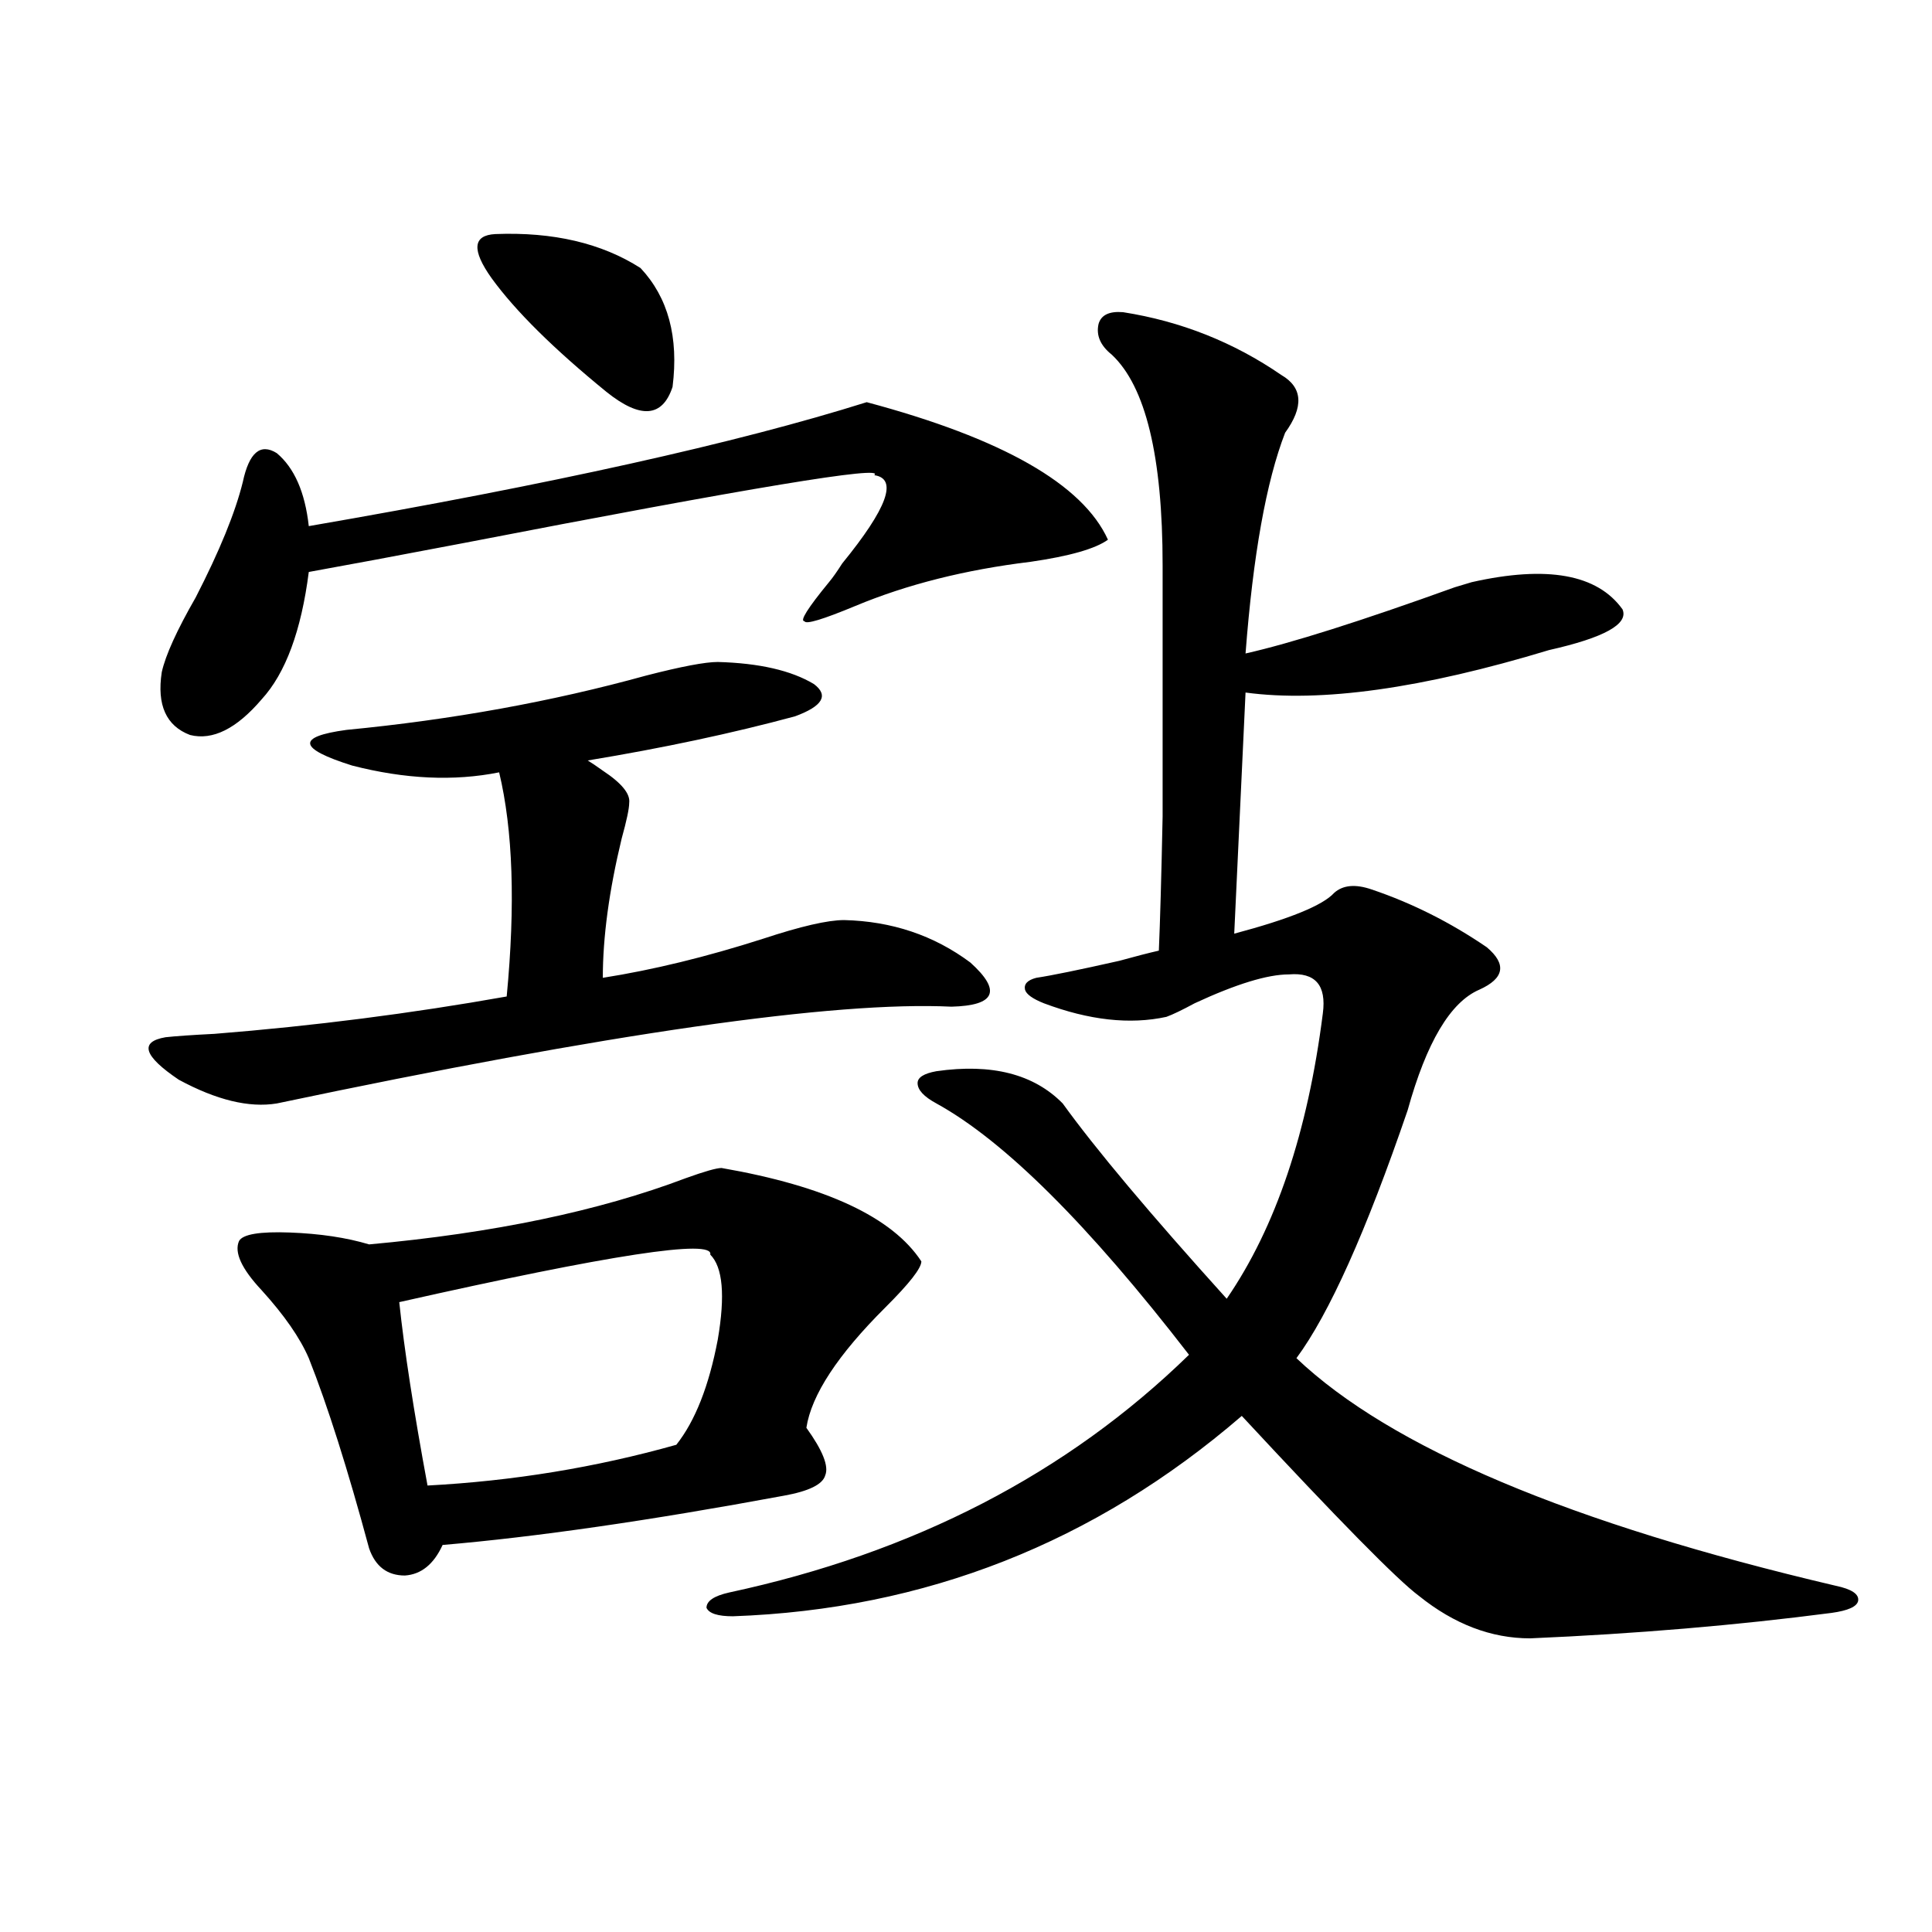 <?xml version="1.0" encoding="utf-8"?>
<!-- Generator: Adobe Illustrator 16.0.0, SVG Export Plug-In . SVG Version: 6.00 Build 0)  -->
<!DOCTYPE svg PUBLIC "-//W3C//DTD SVG 1.1//EN" "http://www.w3.org/Graphics/SVG/1.1/DTD/svg11.dtd">
<svg version="1.1" id="图层_1" xmlns="http://www.w3.org/2000/svg" xmlns:xlink="http://www.w3.org/1999/xlink" x="0px" y="0px"
	 width="1000px" height="1000px" viewBox="0 0 1000 1000" enable-background="new 0 0 1000 1000" xml:space="preserve">
<path d="M371.527,342.637c21.463,0.591,38.048,4.395,49.755,11.426c7.805,5.864,4.543,11.426-9.756,16.699
	c-32.529,8.789-68.291,16.411-107.314,22.852c1.951,1.181,4.543,2.938,7.805,5.273c9.756,6.454,14.299,12.017,13.658,16.699
	c0,2.938-1.311,9.091-3.902,18.457c-6.509,26.958-9.756,50.977-9.756,72.07c26.006-4.093,53.657-10.835,82.925-20.215
	c19.512-6.44,33.49-9.668,41.95-9.668c24.71,0.591,46.493,7.91,65.364,21.973c16.25,14.653,13.003,22.274-9.756,22.852
	c-60.486-2.925-176.916,13.774-349.26,50.098c-14.313,2.349-31.219-1.758-50.73-12.305c-18.216-12.305-20.487-19.624-6.829-21.973
	c5.198-0.577,13.658-1.167,25.365-1.758c51.371-4.093,101.781-10.547,151.216-19.336c4.543-47.461,3.247-86.133-3.902-116.016
	c-23.414,4.696-48.779,3.516-76.096-3.516c-27.972-8.789-28.947-14.941-2.927-18.457c54.633-5.273,106.339-14.64,155.118-28.125
	C352.656,344.985,365.019,342.637,371.527,342.637z M448.599,208.164c70.242,18.759,111.857,42.489,124.875,71.191
	c-6.509,4.696-19.847,8.501-39.999,11.426c-33.825,4.106-64.068,11.728-90.729,22.852c-16.92,7.031-25.7,9.668-26.341,7.91
	c-2.606,0,1.616-6.729,12.683-20.215c1.951-2.335,4.223-5.562,6.829-9.668c23.414-28.702,28.933-43.945,16.585-45.703
	c6.494-5.273-64.389,6.454-212.678,35.156c-33.825,6.454-60.486,11.426-79.998,14.941c-3.902,30.474-12.042,52.446-24.39,65.918
	c-13.018,15.243-25.365,21.396-37.072,18.457c-12.362-4.683-17.24-15.519-14.634-32.52c1.951-8.789,7.805-21.671,17.561-38.672
	c12.348-24.019,20.487-43.945,24.39-59.766c3.247-15.229,9.101-20.215,17.561-14.941c9.101,7.622,14.634,20.215,16.585,37.793
	C285.341,250.653,381.604,229.258,448.599,208.164z M373.479,604.551c53.978,9.38,88.443,25.488,103.412,48.34
	c0,3.516-6.188,11.426-18.536,23.73c-24.725,24.609-38.383,45.415-40.975,62.402c8.445,11.728,11.707,19.927,9.756,24.609
	c-1.311,4.696-8.46,8.212-21.463,10.547c-69.602,12.896-128.457,21.396-176.581,25.488c-4.558,9.97-11.066,15.243-19.512,15.82
	c-9.115,0-15.289-4.683-18.536-14.063c-11.066-41.007-21.463-73.828-31.219-98.438c-4.558-10.547-12.683-22.261-24.39-35.156
	c-10.411-11.124-14.313-19.624-11.707-25.488c1.951-3.516,10.731-4.972,26.341-4.395c15.609,0.591,29.268,2.637,40.975,6.152
	c64.389-5.851,119.021-17.276,163.898-34.277C364.698,606.309,370.872,604.551,373.479,604.551z M367.625,649.375
	c1.951-8.198-51.706,0-160.972,24.609c2.592,24.609,7.47,56.25,14.634,94.922c44.222-2.335,87.147-9.366,128.777-21.094
	c9.756-12.305,16.905-30.46,21.463-54.492C375.43,670.469,374.119,655.829,367.625,649.375z M256.408,121.152
	c29.908-1.167,54.953,4.696,75.12,17.578c14.299,15.243,19.832,35.747,16.585,61.523c-5.213,15.82-16.585,16.699-34.146,2.637
	c-27.316-22.261-47.163-41.886-59.511-58.887C244.046,129.364,244.701,121.743,256.408,121.152z M581.278,161.582
	c29.908,4.696,57.225,15.532,81.949,32.52c11.052,6.454,11.707,16.411,1.951,29.883c-9.756,25.2-16.585,63.281-20.487,114.258
	c23.414-5.273,59.511-16.699,108.29-34.277c3.902-1.167,6.829-2.046,8.78-2.637c39.023-8.789,65.029-4.093,78.047,14.063
	c3.247,7.622-9.436,14.653-38.048,21.094c-65.699,19.927-118.046,27.246-157.069,21.973l-5.854,124.805
	c28.612-7.608,45.853-14.64,51.706-21.094c4.543-4.093,11.052-4.683,19.512-1.758c20.808,7.031,40.64,17.001,59.511,29.883
	c10.396,8.789,9.101,16.122-3.902,21.973c-14.969,6.454-27.316,27.246-37.072,62.402c-21.463,62.704-40.654,105.469-57.56,128.32
	c48.779,46.294,141.78,85.556,279.018,117.773c8.445,1.758,12.348,4.395,11.707,7.91c-0.655,2.925-5.213,4.972-13.658,6.152
	c-49.435,6.44-101.461,10.835-156.094,13.184c-20.167,0-39.358-7.333-57.56-21.973c-11.066-8.198-41.63-39.249-91.705-93.164
	c-76.096,65.63-163.898,100.195-263.408,103.711c-7.805,0-12.362-1.47-13.658-4.395c0-3.516,3.902-6.152,11.707-7.91
	c95.607-20.503,174.95-61.523,238.043-123.047c-52.041-67.374-95.607-110.742-130.729-130.078
	c-6.509-3.516-9.756-7.031-9.756-10.547c0-2.925,3.247-4.972,9.756-6.152c28.612-4.093,50.396,1.47,65.364,16.699
	c16.905,23.442,45.197,57.129,84.876,101.074c25.365-36.914,41.95-86.133,49.755-147.656c1.951-14.64-3.902-21.382-17.561-20.215
	c-11.066,0-27.316,4.985-48.779,14.941c-6.509,3.516-11.387,5.864-14.634,7.031c-18.871,4.106-39.999,1.758-63.413-7.031
	c-5.854-2.335-9.115-4.683-9.756-7.031c-0.655-2.925,1.296-4.972,5.854-6.152c7.805-1.167,22.104-4.093,42.926-8.789
	c8.445-2.335,15.274-4.093,20.487-5.273c0.641-14.64,1.296-37.793,1.951-69.434c0-15.82,0-33.976,0-54.492
	c0-18.745,0-43.945,0-75.586c0-56.25-8.78-92.573-26.341-108.984c-5.854-4.683-8.14-9.956-6.829-15.82
	C569.892,163.052,574.114,161.005,581.278,161.582z"/>
</svg>
